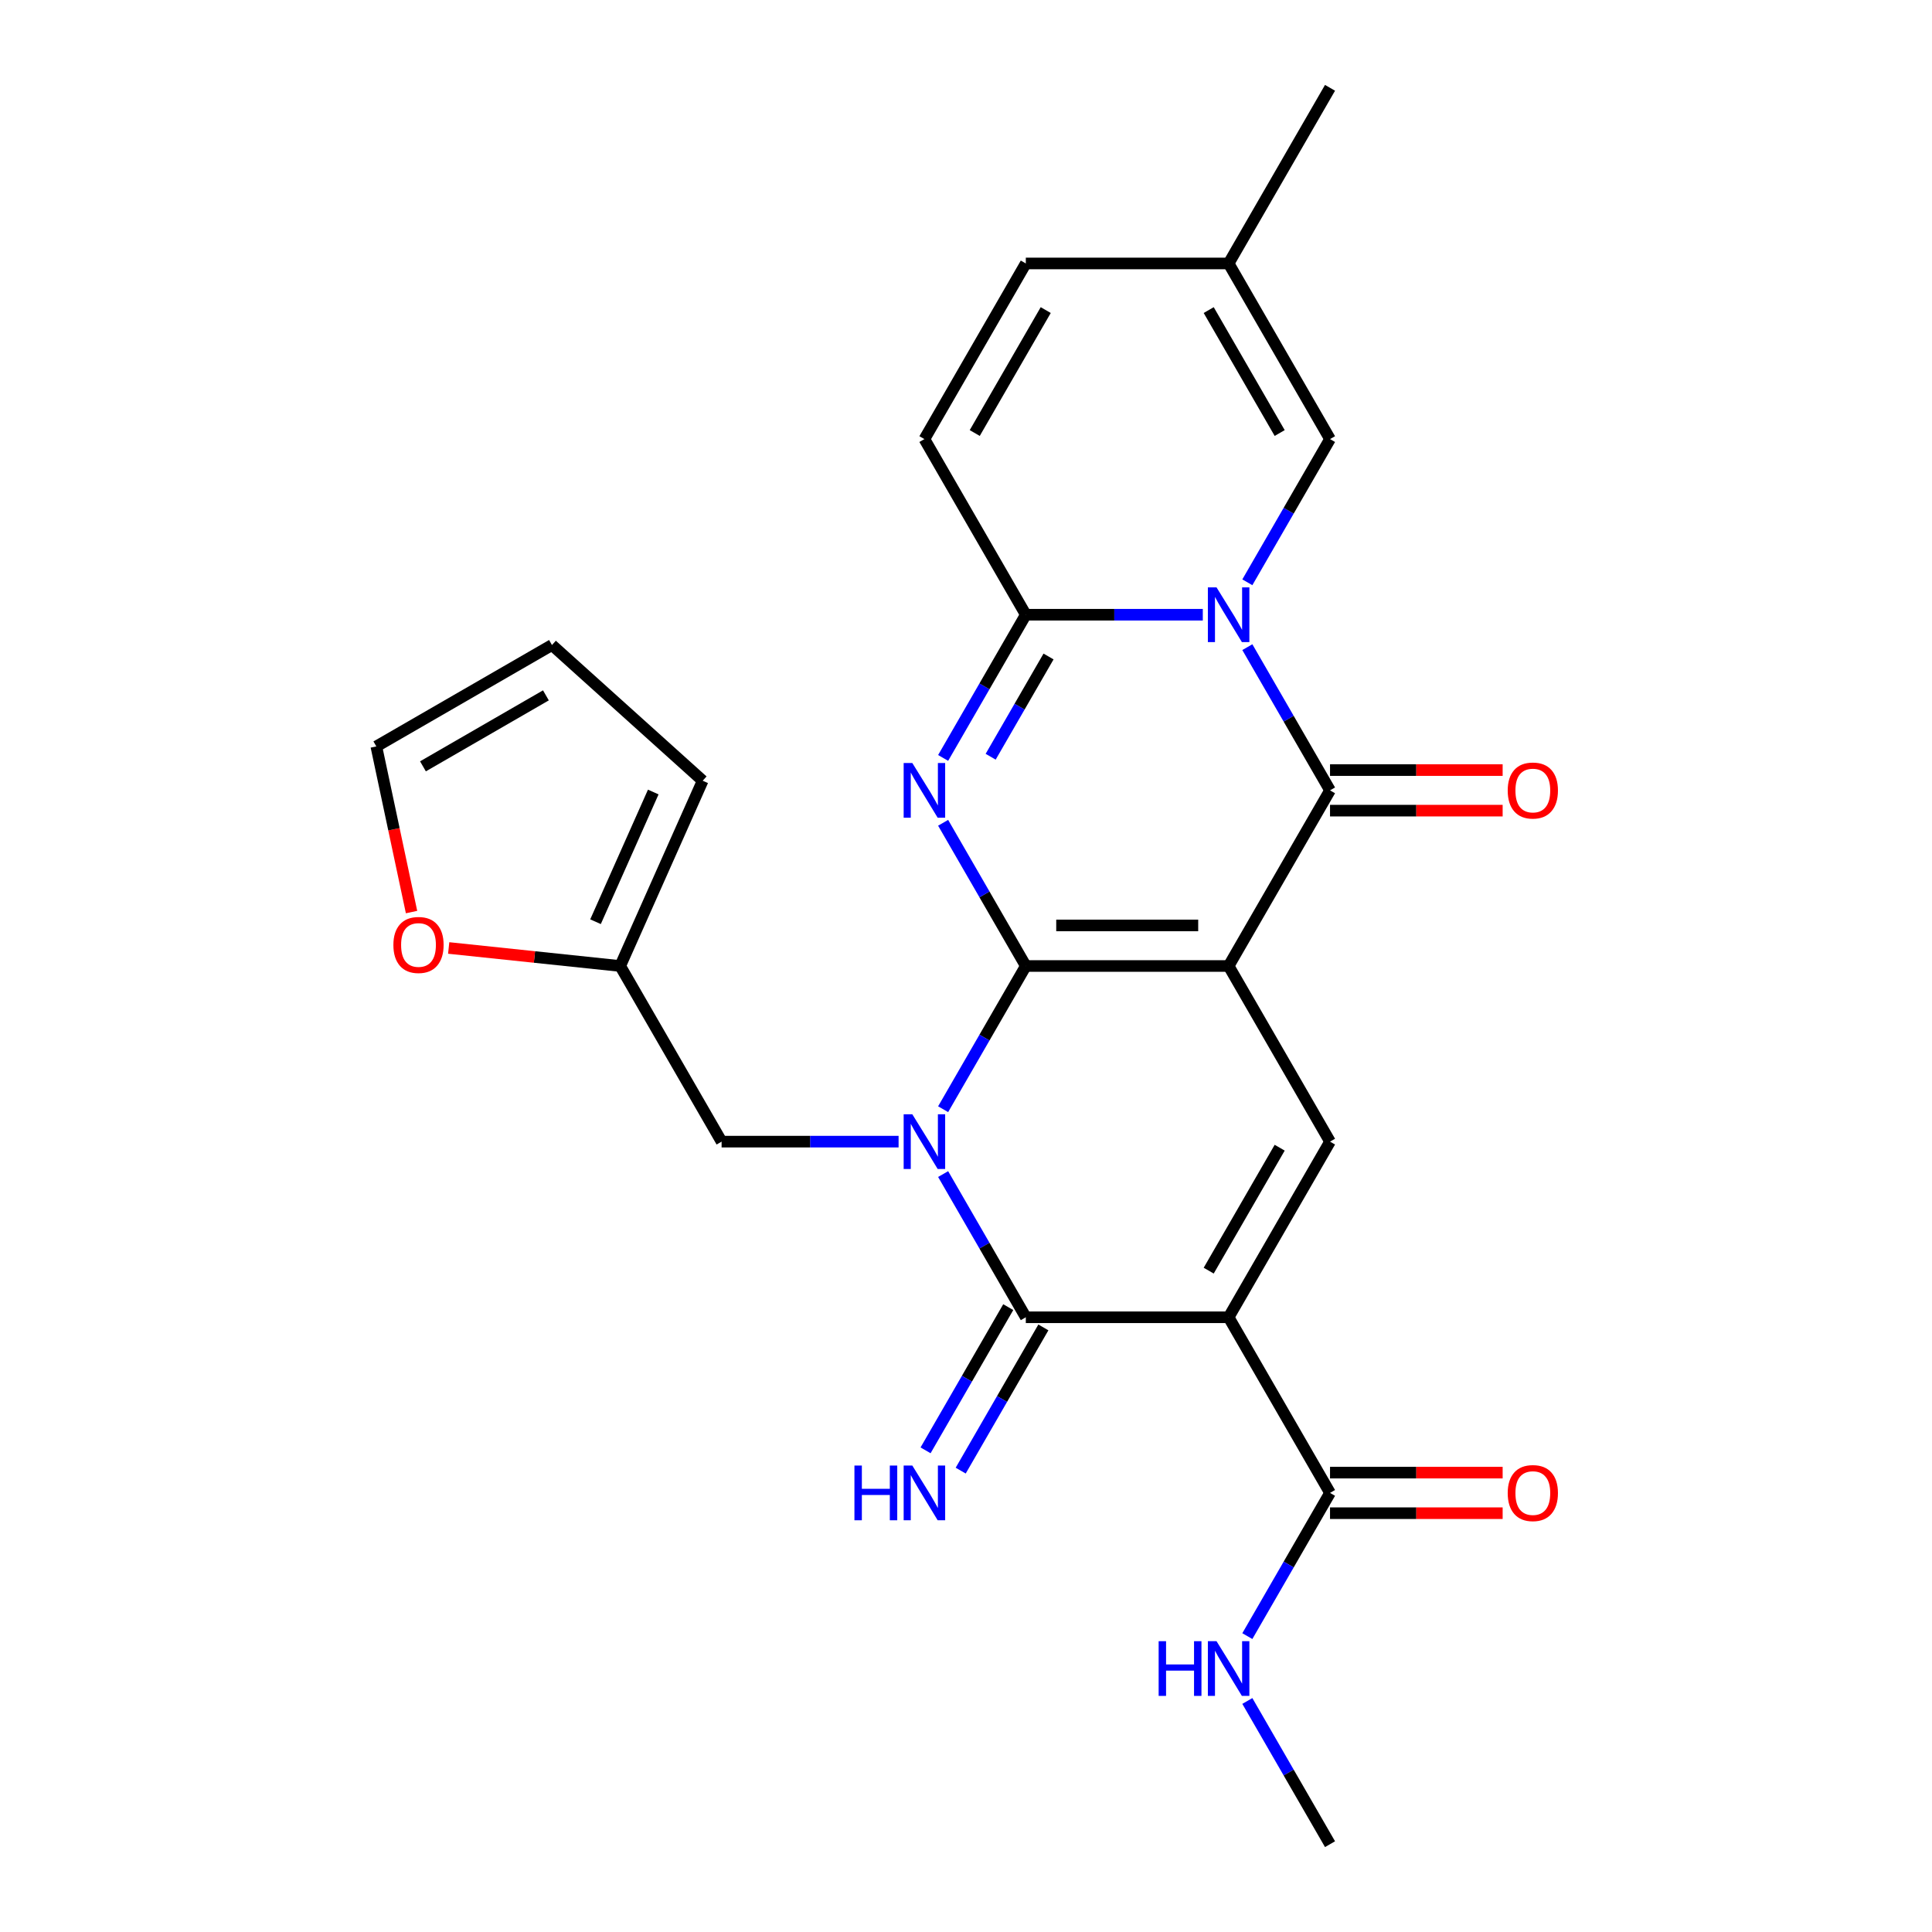 <?xml version='1.0' encoding='iso-8859-1'?>
<svg version='1.1' baseProfile='full'
              xmlns='http://www.w3.org/2000/svg'
                      xmlns:rdkit='http://www.rdkit.org/xml'
                      xmlns:xlink='http://www.w3.org/1999/xlink'
                  xml:space='preserve'
width='1000px' height='1000px' viewBox='0 0 1000 1000'>
<!-- END OF HEADER -->
<rect style='opacity:1.0;fill:#FFFFFF;stroke:none' width='1000' height='1000' x='0' y='0'> </rect>
<path class='bond-0' d='M 530.959,500 L 635.932,500' style='fill:none;fill-rule:evenodd;stroke:#000000;stroke-width:6px;stroke-linecap:butt;stroke-linejoin:miter;stroke-opacity:1' />
<path class='bond-0' d='M 546.705,479.005 L 620.186,479.005' style='fill:none;fill-rule:evenodd;stroke:#000000;stroke-width:6px;stroke-linecap:butt;stroke-linejoin:miter;stroke-opacity:1' />
<path class='bond-1' d='M 530.959,500 L 509.561,537.062' style='fill:none;fill-rule:evenodd;stroke:#000000;stroke-width:6px;stroke-linecap:butt;stroke-linejoin:miter;stroke-opacity:1' />
<path class='bond-1' d='M 509.561,537.062 L 488.163,574.125' style='fill:none;fill-rule:evenodd;stroke:#0000FF;stroke-width:6px;stroke-linecap:butt;stroke-linejoin:miter;stroke-opacity:1' />
<path class='bond-2' d='M 530.959,500 L 509.561,462.938' style='fill:none;fill-rule:evenodd;stroke:#000000;stroke-width:6px;stroke-linecap:butt;stroke-linejoin:miter;stroke-opacity:1' />
<path class='bond-2' d='M 509.561,462.938 L 488.163,425.875' style='fill:none;fill-rule:evenodd;stroke:#0000FF;stroke-width:6px;stroke-linecap:butt;stroke-linejoin:miter;stroke-opacity:1' />
<path class='bond-6' d='M 635.932,500 L 688.418,409.091' style='fill:none;fill-rule:evenodd;stroke:#000000;stroke-width:6px;stroke-linecap:butt;stroke-linejoin:miter;stroke-opacity:1' />
<path class='bond-8' d='M 635.932,500 L 688.418,590.909' style='fill:none;fill-rule:evenodd;stroke:#000000;stroke-width:6px;stroke-linecap:butt;stroke-linejoin:miter;stroke-opacity:1' />
<path class='bond-5' d='M 488.163,607.693 L 509.561,644.756' style='fill:none;fill-rule:evenodd;stroke:#0000FF;stroke-width:6px;stroke-linecap:butt;stroke-linejoin:miter;stroke-opacity:1' />
<path class='bond-5' d='M 509.561,644.756 L 530.959,681.818' style='fill:none;fill-rule:evenodd;stroke:#000000;stroke-width:6px;stroke-linecap:butt;stroke-linejoin:miter;stroke-opacity:1' />
<path class='bond-12' d='M 465.108,590.909 L 419.304,590.909' style='fill:none;fill-rule:evenodd;stroke:#0000FF;stroke-width:6px;stroke-linecap:butt;stroke-linejoin:miter;stroke-opacity:1' />
<path class='bond-12' d='M 419.304,590.909 L 373.5,590.909' style='fill:none;fill-rule:evenodd;stroke:#000000;stroke-width:6px;stroke-linecap:butt;stroke-linejoin:miter;stroke-opacity:1' />
<path class='bond-7' d='M 488.163,392.307 L 509.561,355.244' style='fill:none;fill-rule:evenodd;stroke:#0000FF;stroke-width:6px;stroke-linecap:butt;stroke-linejoin:miter;stroke-opacity:1' />
<path class='bond-7' d='M 509.561,355.244 L 530.959,318.182' style='fill:none;fill-rule:evenodd;stroke:#000000;stroke-width:6px;stroke-linecap:butt;stroke-linejoin:miter;stroke-opacity:1' />
<path class='bond-7' d='M 512.764,391.685 L 527.743,365.741' style='fill:none;fill-rule:evenodd;stroke:#0000FF;stroke-width:6px;stroke-linecap:butt;stroke-linejoin:miter;stroke-opacity:1' />
<path class='bond-7' d='M 527.743,365.741 L 542.722,339.798' style='fill:none;fill-rule:evenodd;stroke:#000000;stroke-width:6px;stroke-linecap:butt;stroke-linejoin:miter;stroke-opacity:1' />
<path class='bond-3' d='M 622.568,318.182 L 576.763,318.182' style='fill:none;fill-rule:evenodd;stroke:#0000FF;stroke-width:6px;stroke-linecap:butt;stroke-linejoin:miter;stroke-opacity:1' />
<path class='bond-3' d='M 576.763,318.182 L 530.959,318.182' style='fill:none;fill-rule:evenodd;stroke:#000000;stroke-width:6px;stroke-linecap:butt;stroke-linejoin:miter;stroke-opacity:1' />
<path class='bond-9' d='M 645.622,301.397 L 667.02,264.335' style='fill:none;fill-rule:evenodd;stroke:#0000FF;stroke-width:6px;stroke-linecap:butt;stroke-linejoin:miter;stroke-opacity:1' />
<path class='bond-9' d='M 667.02,264.335 L 688.418,227.273' style='fill:none;fill-rule:evenodd;stroke:#000000;stroke-width:6px;stroke-linecap:butt;stroke-linejoin:miter;stroke-opacity:1' />
<path class='bond-27' d='M 645.622,334.966 L 667.02,372.029' style='fill:none;fill-rule:evenodd;stroke:#0000FF;stroke-width:6px;stroke-linecap:butt;stroke-linejoin:miter;stroke-opacity:1' />
<path class='bond-27' d='M 667.02,372.029 L 688.418,409.091' style='fill:none;fill-rule:evenodd;stroke:#000000;stroke-width:6px;stroke-linecap:butt;stroke-linejoin:miter;stroke-opacity:1' />
<path class='bond-4' d='M 635.932,681.818 L 530.959,681.818' style='fill:none;fill-rule:evenodd;stroke:#000000;stroke-width:6px;stroke-linecap:butt;stroke-linejoin:miter;stroke-opacity:1' />
<path class='bond-10' d='M 635.932,681.818 L 688.418,772.727' style='fill:none;fill-rule:evenodd;stroke:#000000;stroke-width:6px;stroke-linecap:butt;stroke-linejoin:miter;stroke-opacity:1' />
<path class='bond-26' d='M 635.932,681.818 L 688.418,590.909' style='fill:none;fill-rule:evenodd;stroke:#000000;stroke-width:6px;stroke-linecap:butt;stroke-linejoin:miter;stroke-opacity:1' />
<path class='bond-26' d='M 625.623,657.685 L 662.363,594.048' style='fill:none;fill-rule:evenodd;stroke:#000000;stroke-width:6px;stroke-linecap:butt;stroke-linejoin:miter;stroke-opacity:1' />
<path class='bond-13' d='M 521.868,676.57 L 500.47,713.632' style='fill:none;fill-rule:evenodd;stroke:#000000;stroke-width:6px;stroke-linecap:butt;stroke-linejoin:miter;stroke-opacity:1' />
<path class='bond-13' d='M 500.47,713.632 L 479.072,750.694' style='fill:none;fill-rule:evenodd;stroke:#0000FF;stroke-width:6px;stroke-linecap:butt;stroke-linejoin:miter;stroke-opacity:1' />
<path class='bond-13' d='M 540.05,687.067 L 518.652,724.129' style='fill:none;fill-rule:evenodd;stroke:#000000;stroke-width:6px;stroke-linecap:butt;stroke-linejoin:miter;stroke-opacity:1' />
<path class='bond-13' d='M 518.652,724.129 L 497.254,761.192' style='fill:none;fill-rule:evenodd;stroke:#0000FF;stroke-width:6px;stroke-linecap:butt;stroke-linejoin:miter;stroke-opacity:1' />
<path class='bond-17' d='M 688.418,419.588 L 733.093,419.588' style='fill:none;fill-rule:evenodd;stroke:#000000;stroke-width:6px;stroke-linecap:butt;stroke-linejoin:miter;stroke-opacity:1' />
<path class='bond-17' d='M 733.093,419.588 L 777.767,419.588' style='fill:none;fill-rule:evenodd;stroke:#FF0000;stroke-width:6px;stroke-linecap:butt;stroke-linejoin:miter;stroke-opacity:1' />
<path class='bond-17' d='M 688.418,398.594 L 733.093,398.594' style='fill:none;fill-rule:evenodd;stroke:#000000;stroke-width:6px;stroke-linecap:butt;stroke-linejoin:miter;stroke-opacity:1' />
<path class='bond-17' d='M 733.093,398.594 L 777.767,398.594' style='fill:none;fill-rule:evenodd;stroke:#FF0000;stroke-width:6px;stroke-linecap:butt;stroke-linejoin:miter;stroke-opacity:1' />
<path class='bond-11' d='M 530.959,318.182 L 478.473,227.273' style='fill:none;fill-rule:evenodd;stroke:#000000;stroke-width:6px;stroke-linecap:butt;stroke-linejoin:miter;stroke-opacity:1' />
<path class='bond-28' d='M 688.418,227.273 L 635.932,136.364' style='fill:none;fill-rule:evenodd;stroke:#000000;stroke-width:6px;stroke-linecap:butt;stroke-linejoin:miter;stroke-opacity:1' />
<path class='bond-28' d='M 662.363,224.134 L 625.623,160.497' style='fill:none;fill-rule:evenodd;stroke:#000000;stroke-width:6px;stroke-linecap:butt;stroke-linejoin:miter;stroke-opacity:1' />
<path class='bond-19' d='M 688.418,783.225 L 733.093,783.225' style='fill:none;fill-rule:evenodd;stroke:#000000;stroke-width:6px;stroke-linecap:butt;stroke-linejoin:miter;stroke-opacity:1' />
<path class='bond-19' d='M 733.093,783.225 L 777.767,783.225' style='fill:none;fill-rule:evenodd;stroke:#FF0000;stroke-width:6px;stroke-linecap:butt;stroke-linejoin:miter;stroke-opacity:1' />
<path class='bond-19' d='M 688.418,762.23 L 733.093,762.23' style='fill:none;fill-rule:evenodd;stroke:#000000;stroke-width:6px;stroke-linecap:butt;stroke-linejoin:miter;stroke-opacity:1' />
<path class='bond-19' d='M 733.093,762.23 L 777.767,762.23' style='fill:none;fill-rule:evenodd;stroke:#FF0000;stroke-width:6px;stroke-linecap:butt;stroke-linejoin:miter;stroke-opacity:1' />
<path class='bond-23' d='M 688.418,772.727 L 667.02,809.79' style='fill:none;fill-rule:evenodd;stroke:#000000;stroke-width:6px;stroke-linecap:butt;stroke-linejoin:miter;stroke-opacity:1' />
<path class='bond-23' d='M 667.02,809.79 L 645.622,846.852' style='fill:none;fill-rule:evenodd;stroke:#0000FF;stroke-width:6px;stroke-linecap:butt;stroke-linejoin:miter;stroke-opacity:1' />
<path class='bond-16' d='M 478.473,227.273 L 530.959,136.364' style='fill:none;fill-rule:evenodd;stroke:#000000;stroke-width:6px;stroke-linecap:butt;stroke-linejoin:miter;stroke-opacity:1' />
<path class='bond-16' d='M 504.527,224.134 L 541.268,160.497' style='fill:none;fill-rule:evenodd;stroke:#000000;stroke-width:6px;stroke-linecap:butt;stroke-linejoin:miter;stroke-opacity:1' />
<path class='bond-15' d='M 373.5,590.909 L 321.014,500' style='fill:none;fill-rule:evenodd;stroke:#000000;stroke-width:6px;stroke-linecap:butt;stroke-linejoin:miter;stroke-opacity:1' />
<path class='bond-14' d='M 635.932,136.364 L 530.959,136.364' style='fill:none;fill-rule:evenodd;stroke:#000000;stroke-width:6px;stroke-linecap:butt;stroke-linejoin:miter;stroke-opacity:1' />
<path class='bond-24' d='M 635.932,136.364 L 688.418,45.455' style='fill:none;fill-rule:evenodd;stroke:#000000;stroke-width:6px;stroke-linecap:butt;stroke-linejoin:miter;stroke-opacity:1' />
<path class='bond-18' d='M 321.014,500 L 276.627,495.335' style='fill:none;fill-rule:evenodd;stroke:#000000;stroke-width:6px;stroke-linecap:butt;stroke-linejoin:miter;stroke-opacity:1' />
<path class='bond-18' d='M 276.627,495.335 L 232.24,490.67' style='fill:none;fill-rule:evenodd;stroke:#FF0000;stroke-width:6px;stroke-linecap:butt;stroke-linejoin:miter;stroke-opacity:1' />
<path class='bond-20' d='M 321.014,500 L 363.71,404.103' style='fill:none;fill-rule:evenodd;stroke:#000000;stroke-width:6px;stroke-linecap:butt;stroke-linejoin:miter;stroke-opacity:1' />
<path class='bond-20' d='M 308.239,477.076 L 338.126,409.948' style='fill:none;fill-rule:evenodd;stroke:#000000;stroke-width:6px;stroke-linecap:butt;stroke-linejoin:miter;stroke-opacity:1' />
<path class='bond-21' d='M 213.014,472.083 L 203.902,429.216' style='fill:none;fill-rule:evenodd;stroke:#FF0000;stroke-width:6px;stroke-linecap:butt;stroke-linejoin:miter;stroke-opacity:1' />
<path class='bond-21' d='M 203.902,429.216 L 194.791,386.348' style='fill:none;fill-rule:evenodd;stroke:#000000;stroke-width:6px;stroke-linecap:butt;stroke-linejoin:miter;stroke-opacity:1' />
<path class='bond-22' d='M 363.71,404.103 L 285.7,333.862' style='fill:none;fill-rule:evenodd;stroke:#000000;stroke-width:6px;stroke-linecap:butt;stroke-linejoin:miter;stroke-opacity:1' />
<path class='bond-29' d='M 194.791,386.348 L 285.7,333.862' style='fill:none;fill-rule:evenodd;stroke:#000000;stroke-width:6px;stroke-linecap:butt;stroke-linejoin:miter;stroke-opacity:1' />
<path class='bond-29' d='M 218.924,396.657 L 282.561,359.917' style='fill:none;fill-rule:evenodd;stroke:#000000;stroke-width:6px;stroke-linecap:butt;stroke-linejoin:miter;stroke-opacity:1' />
<path class='bond-25' d='M 645.622,880.421 L 667.02,917.483' style='fill:none;fill-rule:evenodd;stroke:#0000FF;stroke-width:6px;stroke-linecap:butt;stroke-linejoin:miter;stroke-opacity:1' />
<path class='bond-25' d='M 667.02,917.483 L 688.418,954.545' style='fill:none;fill-rule:evenodd;stroke:#000000;stroke-width:6px;stroke-linecap:butt;stroke-linejoin:miter;stroke-opacity:1' />
<path  class='atom-2' d='M 472.213 576.749
L 481.493 591.749
Q 482.413 593.229, 483.893 595.909
Q 485.373 598.589, 485.453 598.749
L 485.453 576.749
L 489.213 576.749
L 489.213 605.069
L 485.333 605.069
L 475.373 588.669
Q 474.213 586.749, 472.973 584.549
Q 471.773 582.349, 471.413 581.669
L 471.413 605.069
L 467.733 605.069
L 467.733 576.749
L 472.213 576.749
' fill='#0000FF'/>
<path  class='atom-3' d='M 472.213 394.931
L 481.493 409.931
Q 482.413 411.411, 483.893 414.091
Q 485.373 416.771, 485.453 416.931
L 485.453 394.931
L 489.213 394.931
L 489.213 423.251
L 485.333 423.251
L 475.373 406.851
Q 474.213 404.931, 472.973 402.731
Q 471.773 400.531, 471.413 399.851
L 471.413 423.251
L 467.733 423.251
L 467.733 394.931
L 472.213 394.931
' fill='#0000FF'/>
<path  class='atom-4' d='M 629.672 304.022
L 638.952 319.022
Q 639.872 320.502, 641.352 323.182
Q 642.832 325.862, 642.912 326.022
L 642.912 304.022
L 646.672 304.022
L 646.672 332.342
L 642.792 332.342
L 632.832 315.942
Q 631.672 314.022, 630.432 311.822
Q 629.232 309.622, 628.872 308.942
L 628.872 332.342
L 625.192 332.342
L 625.192 304.022
L 629.672 304.022
' fill='#0000FF'/>
<path  class='atom-14' d='M 442.253 758.567
L 446.093 758.567
L 446.093 770.607
L 460.573 770.607
L 460.573 758.567
L 464.413 758.567
L 464.413 786.887
L 460.573 786.887
L 460.573 773.807
L 446.093 773.807
L 446.093 786.887
L 442.253 786.887
L 442.253 758.567
' fill='#0000FF'/>
<path  class='atom-14' d='M 472.213 758.567
L 481.493 773.567
Q 482.413 775.047, 483.893 777.727
Q 485.373 780.407, 485.453 780.567
L 485.453 758.567
L 489.213 758.567
L 489.213 786.887
L 485.333 786.887
L 475.373 770.487
Q 474.213 768.567, 472.973 766.367
Q 471.773 764.167, 471.413 763.487
L 471.413 786.887
L 467.733 786.887
L 467.733 758.567
L 472.213 758.567
' fill='#0000FF'/>
<path  class='atom-18' d='M 780.391 409.171
Q 780.391 402.371, 783.751 398.571
Q 787.111 394.771, 793.391 394.771
Q 799.671 394.771, 803.031 398.571
Q 806.391 402.371, 806.391 409.171
Q 806.391 416.051, 802.991 419.971
Q 799.591 423.851, 793.391 423.851
Q 787.151 423.851, 783.751 419.971
Q 780.391 416.091, 780.391 409.171
M 793.391 420.651
Q 797.711 420.651, 800.031 417.771
Q 802.391 414.851, 802.391 409.171
Q 802.391 403.611, 800.031 400.811
Q 797.711 397.971, 793.391 397.971
Q 789.071 397.971, 786.711 400.771
Q 784.391 403.571, 784.391 409.171
Q 784.391 414.891, 786.711 417.771
Q 789.071 420.651, 793.391 420.651
' fill='#FF0000'/>
<path  class='atom-19' d='M 203.616 489.107
Q 203.616 482.307, 206.976 478.507
Q 210.336 474.707, 216.616 474.707
Q 222.896 474.707, 226.256 478.507
Q 229.616 482.307, 229.616 489.107
Q 229.616 495.987, 226.216 499.907
Q 222.816 503.787, 216.616 503.787
Q 210.376 503.787, 206.976 499.907
Q 203.616 496.027, 203.616 489.107
M 216.616 500.587
Q 220.936 500.587, 223.256 497.707
Q 225.616 494.787, 225.616 489.107
Q 225.616 483.547, 223.256 480.747
Q 220.936 477.907, 216.616 477.907
Q 212.296 477.907, 209.936 480.707
Q 207.616 483.507, 207.616 489.107
Q 207.616 494.827, 209.936 497.707
Q 212.296 500.587, 216.616 500.587
' fill='#FF0000'/>
<path  class='atom-20' d='M 780.391 772.807
Q 780.391 766.007, 783.751 762.207
Q 787.111 758.407, 793.391 758.407
Q 799.671 758.407, 803.031 762.207
Q 806.391 766.007, 806.391 772.807
Q 806.391 779.687, 802.991 783.607
Q 799.591 787.487, 793.391 787.487
Q 787.151 787.487, 783.751 783.607
Q 780.391 779.727, 780.391 772.807
M 793.391 784.287
Q 797.711 784.287, 800.031 781.407
Q 802.391 778.487, 802.391 772.807
Q 802.391 767.247, 800.031 764.447
Q 797.711 761.607, 793.391 761.607
Q 789.071 761.607, 786.711 764.407
Q 784.391 767.207, 784.391 772.807
Q 784.391 778.527, 786.711 781.407
Q 789.071 784.287, 793.391 784.287
' fill='#FF0000'/>
<path  class='atom-24' d='M 599.712 849.476
L 603.552 849.476
L 603.552 861.516
L 618.032 861.516
L 618.032 849.476
L 621.872 849.476
L 621.872 877.796
L 618.032 877.796
L 618.032 864.716
L 603.552 864.716
L 603.552 877.796
L 599.712 877.796
L 599.712 849.476
' fill='#0000FF'/>
<path  class='atom-24' d='M 629.672 849.476
L 638.952 864.476
Q 639.872 865.956, 641.352 868.636
Q 642.832 871.316, 642.912 871.476
L 642.912 849.476
L 646.672 849.476
L 646.672 877.796
L 642.792 877.796
L 632.832 861.396
Q 631.672 859.476, 630.432 857.276
Q 629.232 855.076, 628.872 854.396
L 628.872 877.796
L 625.192 877.796
L 625.192 849.476
L 629.672 849.476
' fill='#0000FF'/>
</svg>
